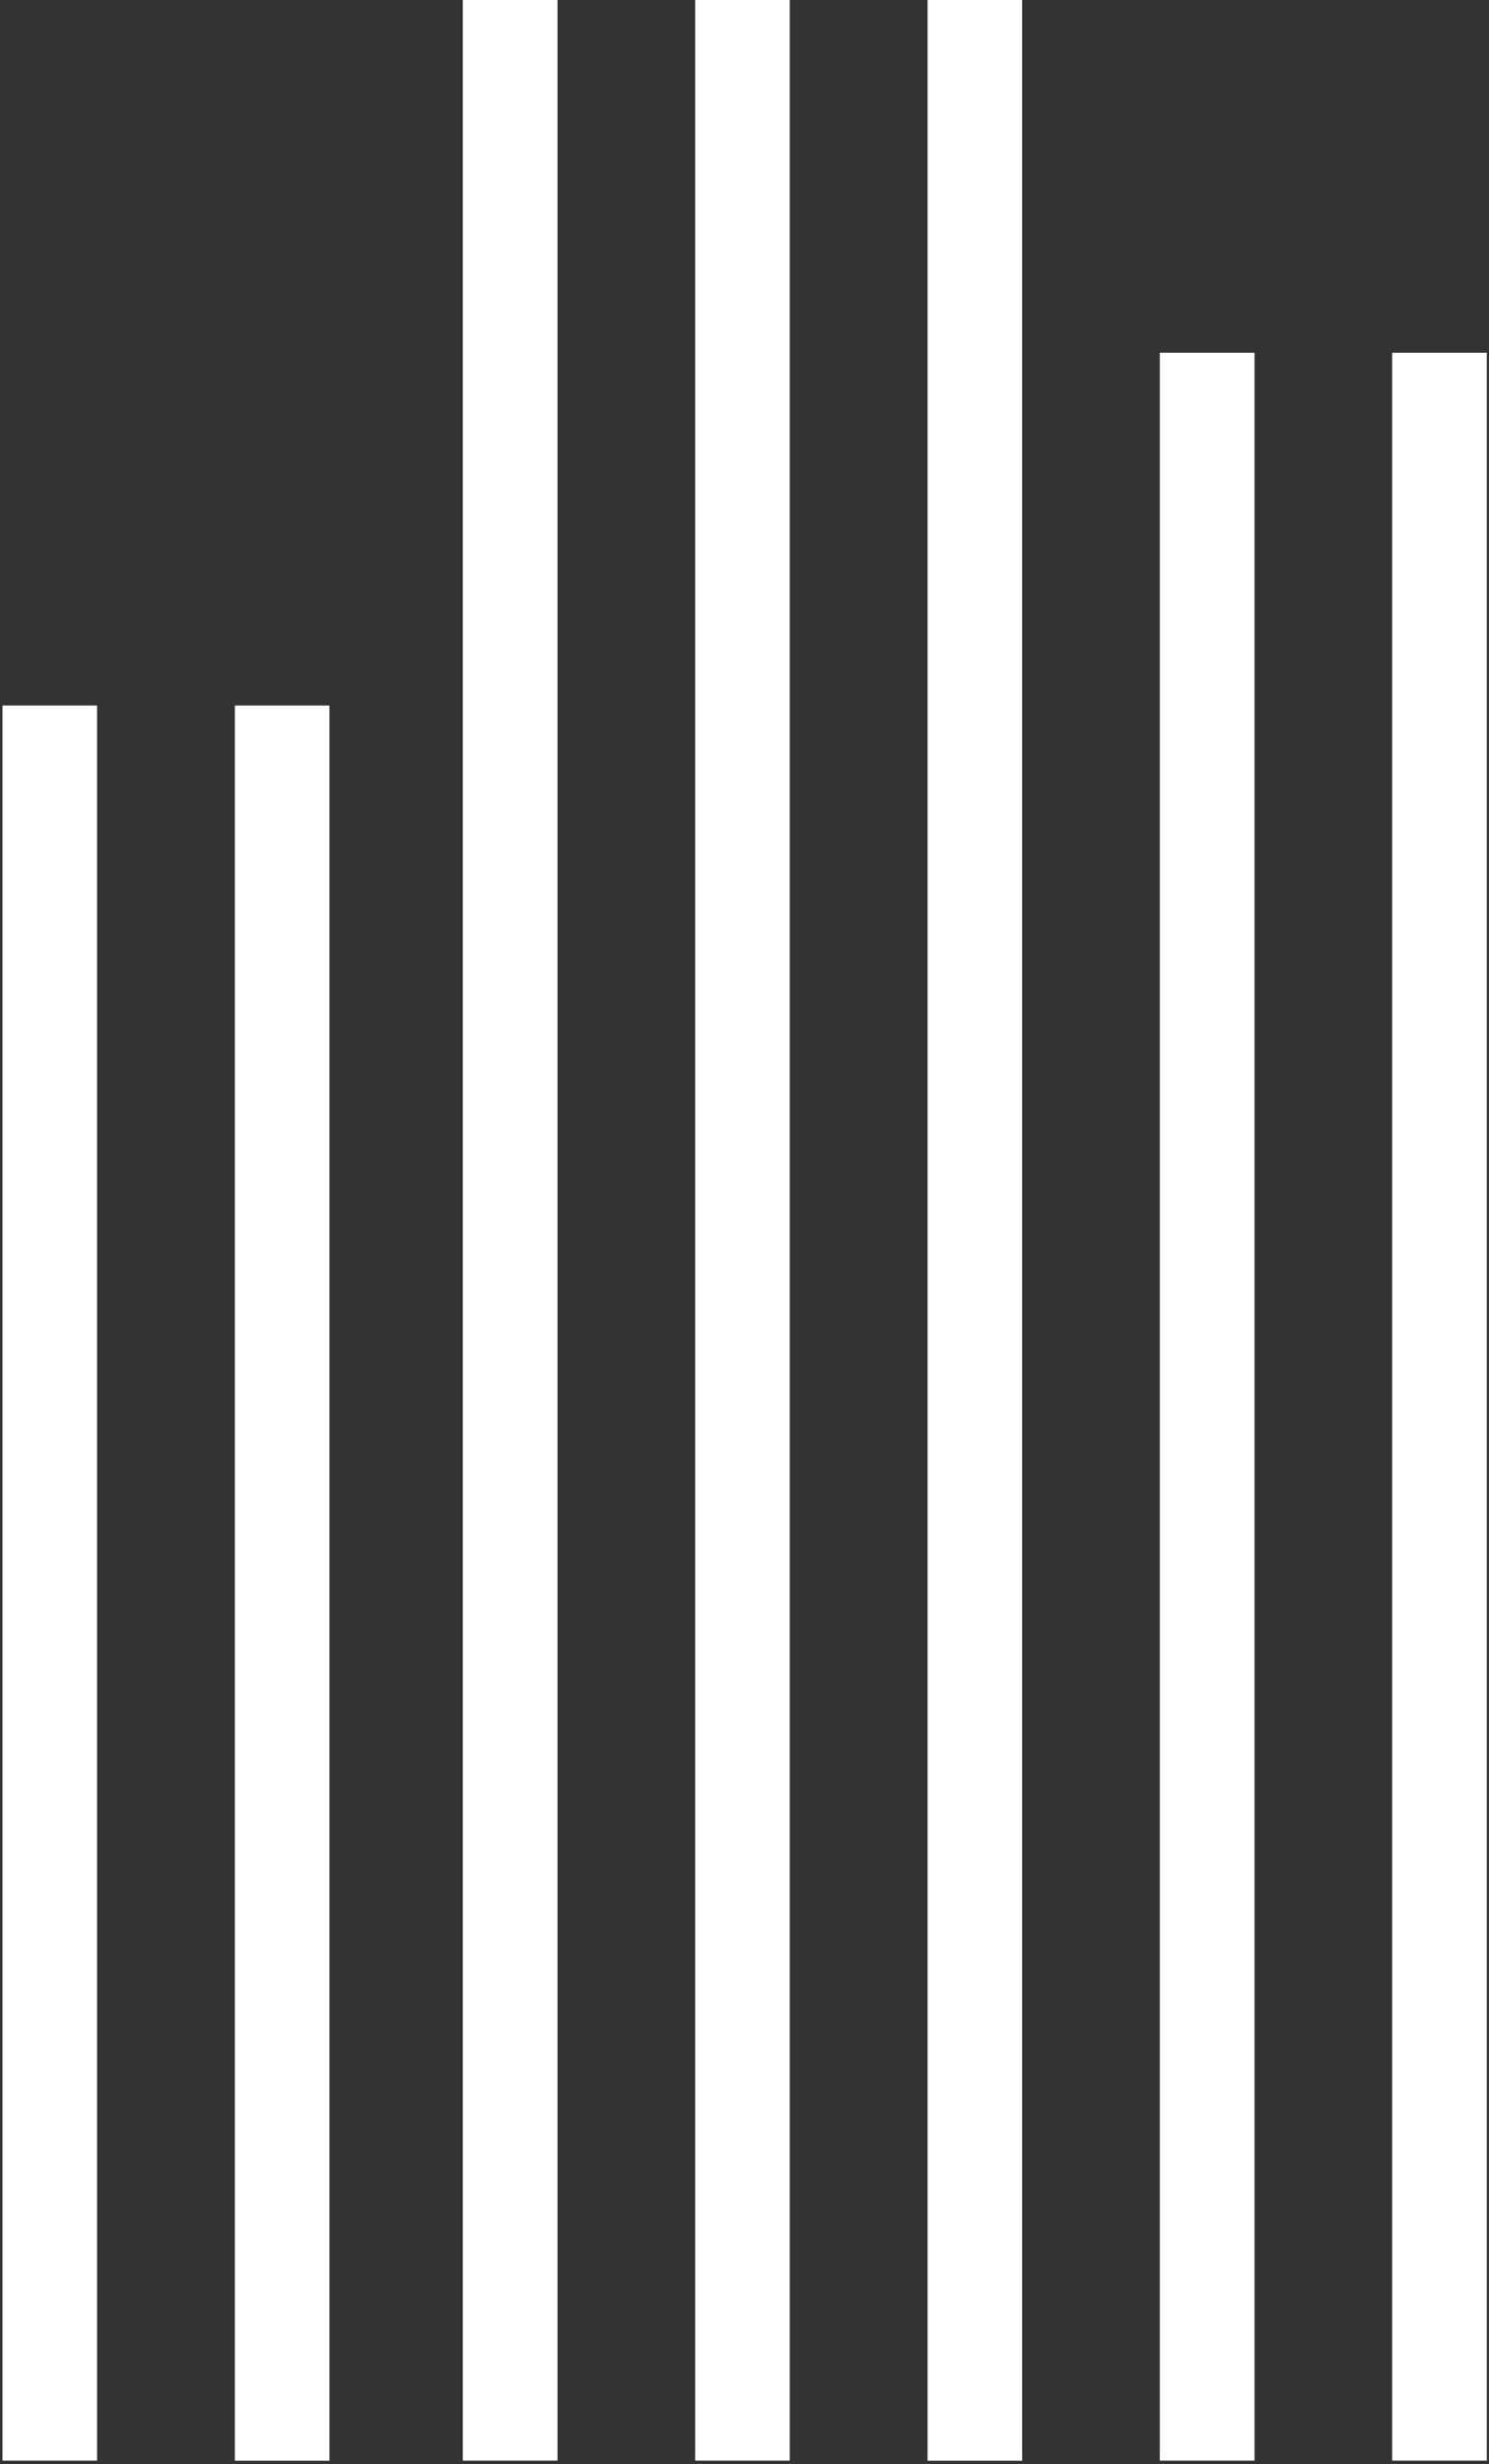 <svg version="1.2" xmlns="http://www.w3.org/2000/svg" viewBox="0 0 1552 2567" width="1552" height="2567">
	<rect x="0" y="0" width="1552" height="2567" fill="#333333" stroke="none"/>
	<title>SPSN</title>
	<defs>
		<linearGradient id="g1" x2="1" gradientUnits="userSpaceOnUse" gradientTransform="matrix(-1544.294,0,0,-2558.95,1546.066,1281.503)">
			<stop offset="0" stop-color="#ffffff"/>
		</linearGradient>
	</defs>
	<style>
		.s0 { fill: url(#g1) } 
	</style>
	<g id="Layer">
		<g id="Layer">
			<path id="Layer" fill-rule="evenodd" class="s0" d="m1208.9 367.5h98.7v2196h-98.7zm-242.1-367.5h98.6v2563.6h-98.6zm-242.2 0h98.6v2563.5h-98.6zm-242.2 0h98.7v2563.5h-98.7zm-237.6 735h98.6v1828.6h-98.6zm-242.2 0h98.6v1828.5h-98.6zm1547.1-367.5v2196h-98.6v-2196z"/>
		</g>
	</g>
</svg>